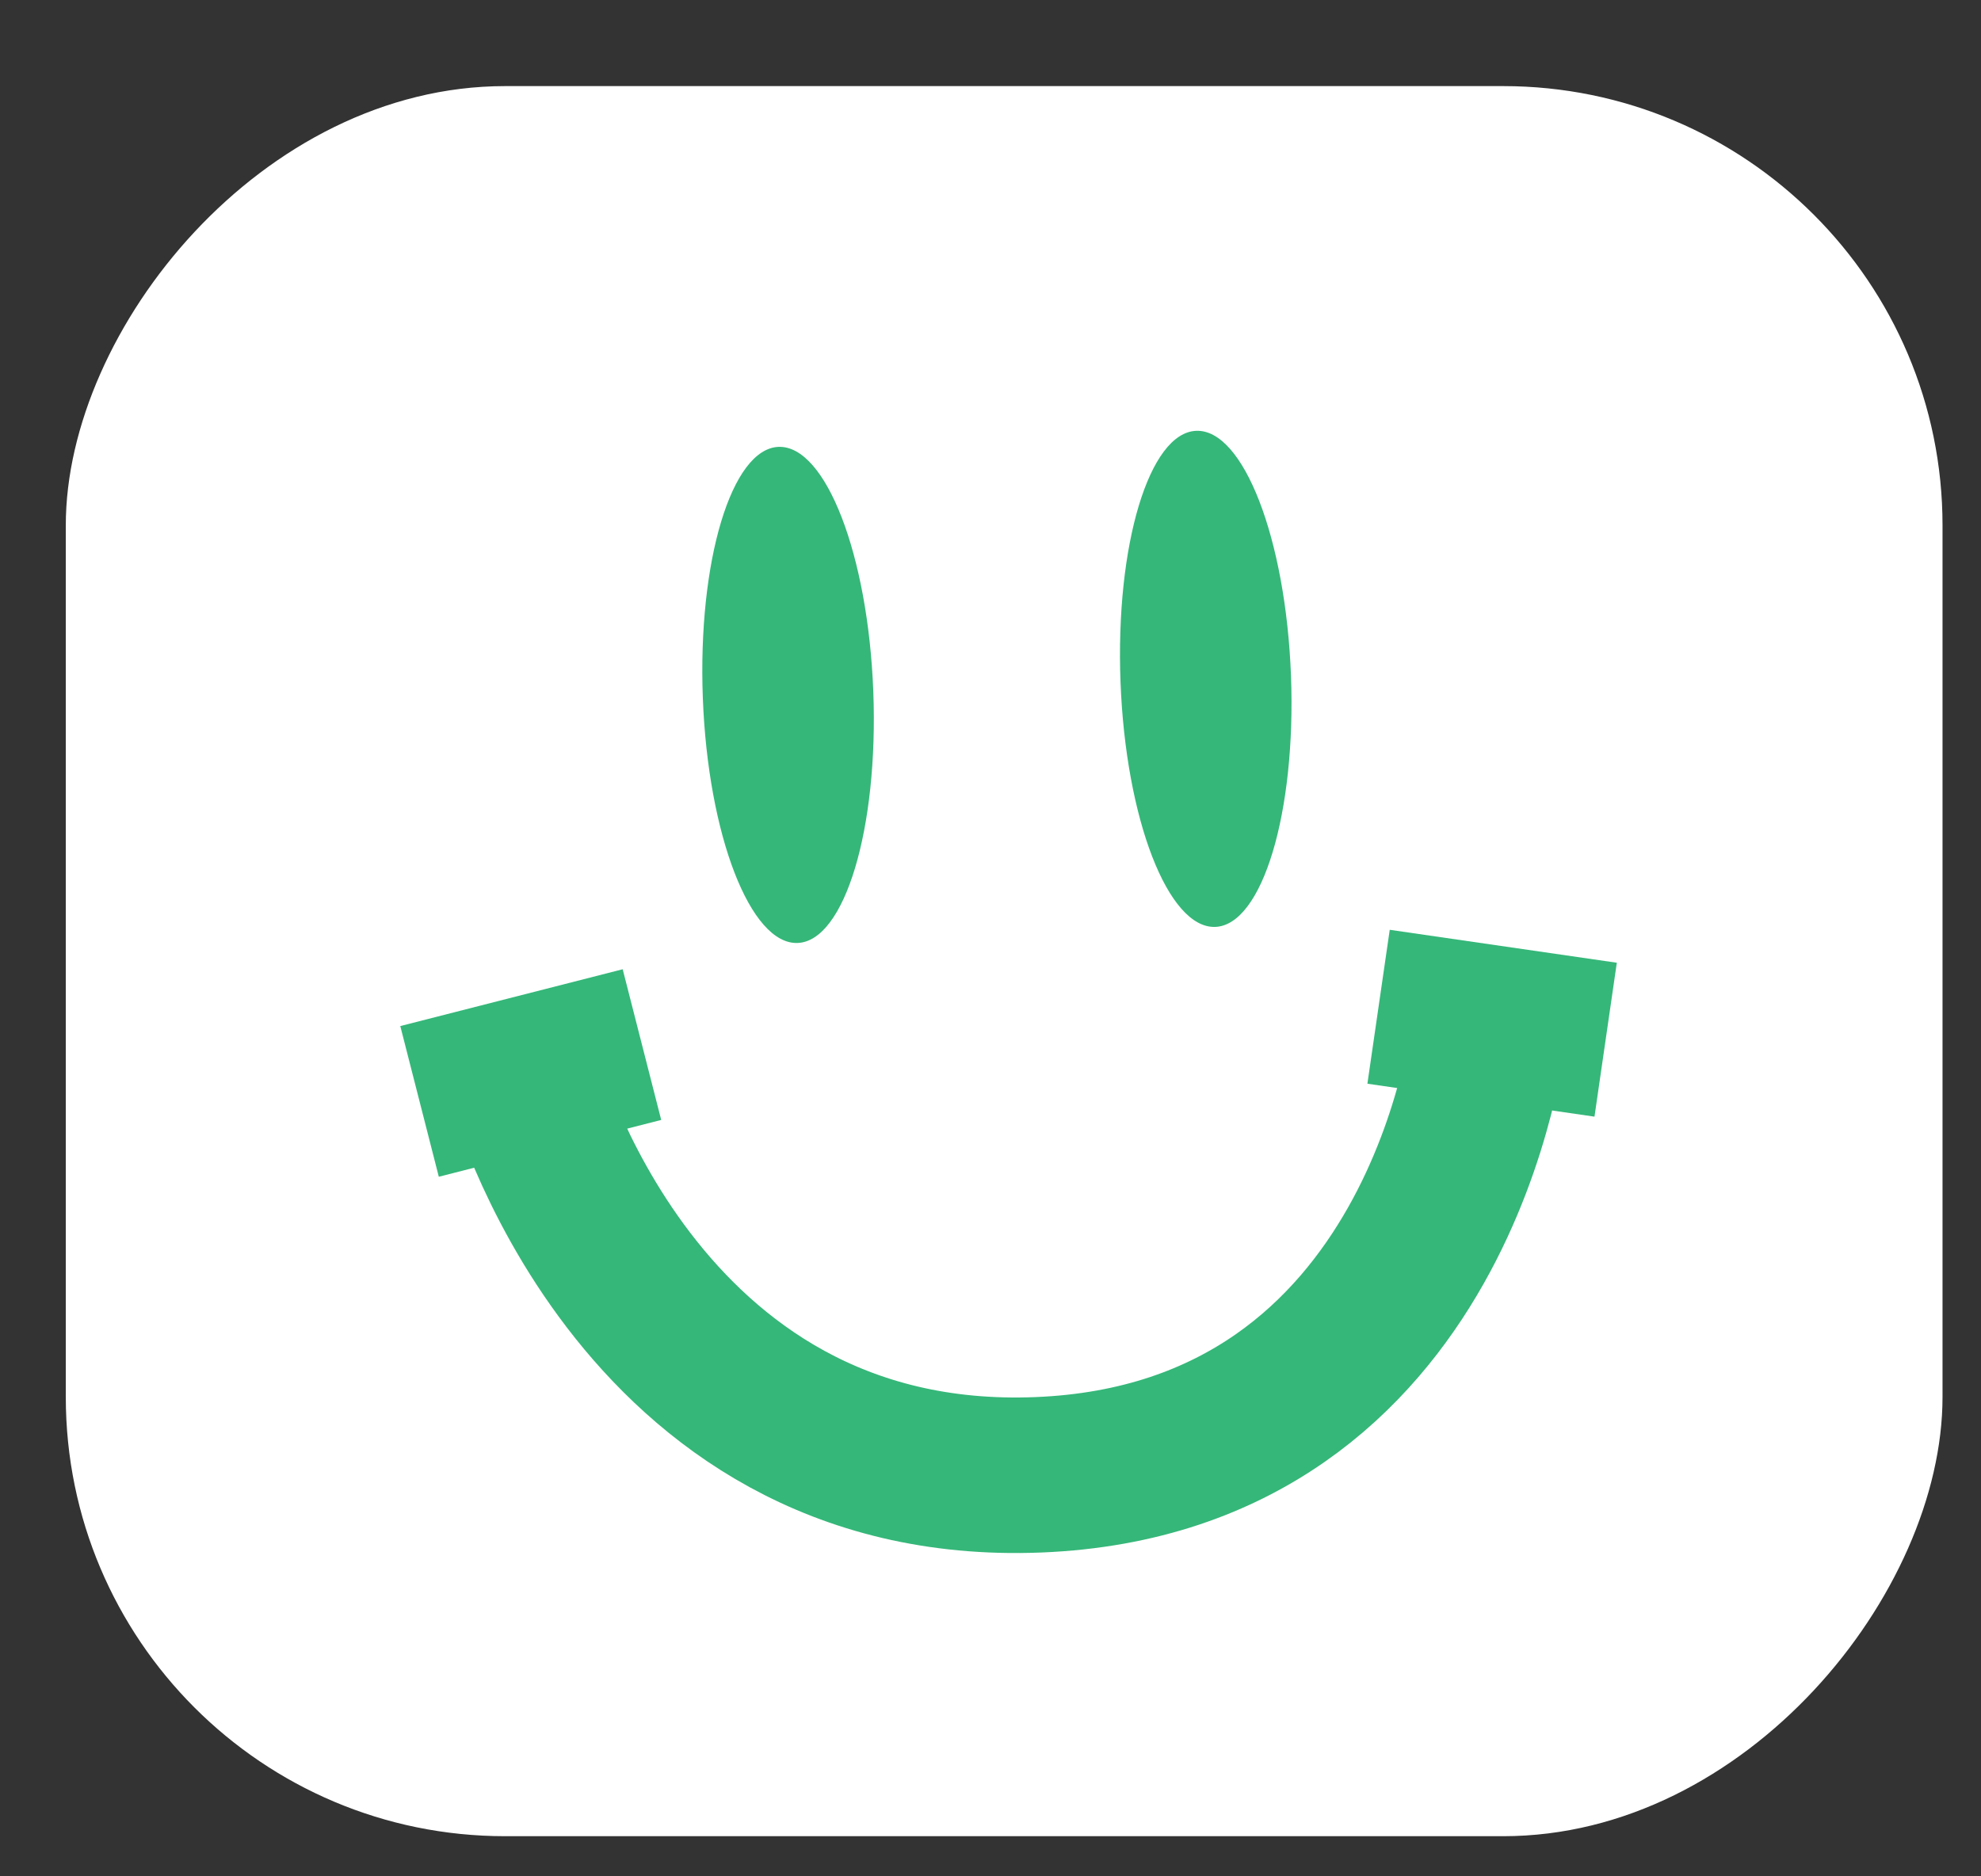 <svg width="19" height="18" viewBox="0 0 19 18" fill="none" xmlns="http://www.w3.org/2000/svg">
<rect x="0" y="0" width="19" height="18" fill="#333333" stroke="none"/>
<rect width="18" height="16.789" rx="4.214" transform="matrix(1 0 0 -1 0.631 17.615)" fill="white"/>
<path d="M11.656 8.892C12.107 8.874 12.432 7.795 12.382 6.481C12.332 5.167 11.925 4.115 11.473 4.133C11.022 4.15 10.697 5.229 10.747 6.543C10.797 7.858 11.204 8.909 11.656 8.892Z" fill="#35B779"/>
<path d="M7.65 9.046C8.101 9.029 8.426 7.95 8.376 6.635C8.326 5.321 7.919 4.27 7.467 4.287C7.016 4.304 6.691 5.384 6.741 6.698C6.791 8.012 7.198 9.064 7.65 9.046Z" fill="#35B779"/>
<path d="M14.28 9.867C14.28 9.867 13.853 13.991 9.96 14.148C6.076 14.305 5.013 10.299 5.013 10.299" stroke="#35B779" stroke-width="1.492" stroke-miterlimit="10"/>
<path d="M13.222 9.658L15.4 9.974" stroke="#35B779" stroke-width="1.492" stroke-miterlimit="10"/>
<path d="M6.157 10.021L4.024 10.566" stroke="#35B779" stroke-width="1.492" stroke-miterlimit="10"/>
</svg>

